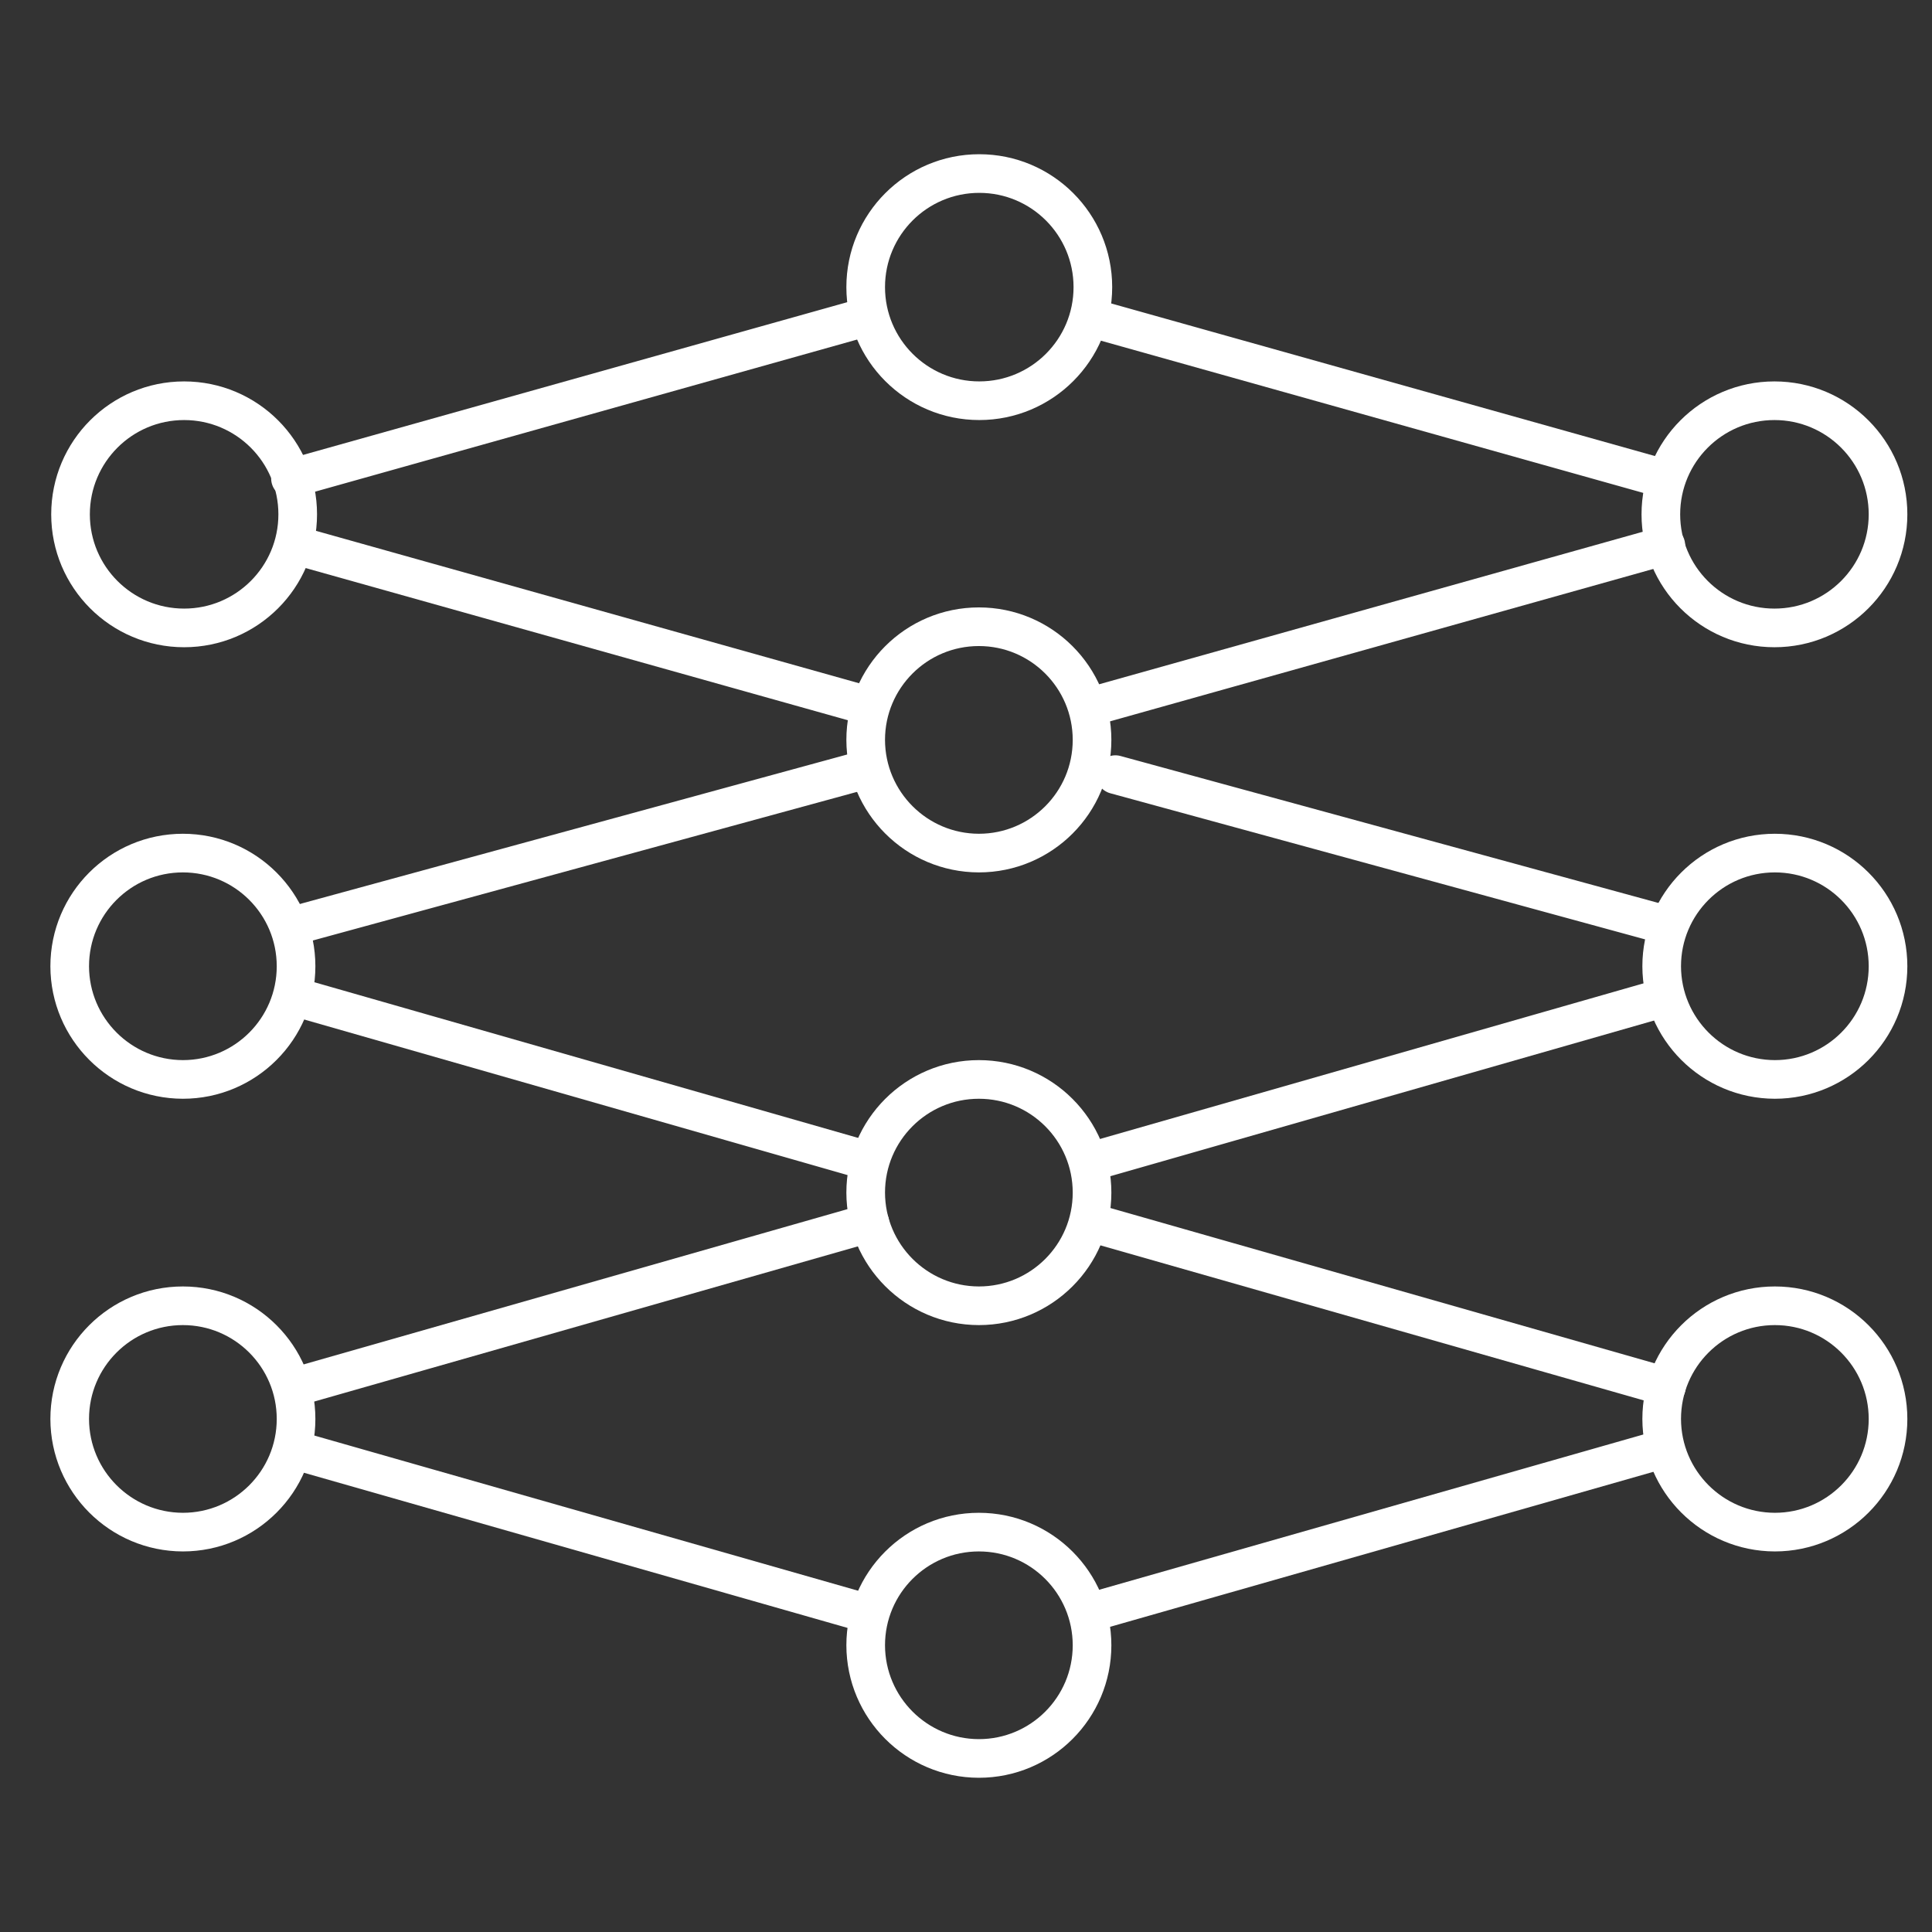 <?xml version="1.0" encoding="utf-8"?>
<!-- Generator: Adobe Illustrator 16.0.0, SVG Export Plug-In . SVG Version: 6.00 Build 0)  -->
<!DOCTYPE svg PUBLIC "-//W3C//DTD SVG 1.1//EN" "http://www.w3.org/Graphics/SVG/1.1/DTD/svg11.dtd">
<svg version="1.1" id="Layer_1" xmlns="http://www.w3.org/2000/svg" xmlns:xlink="http://www.w3.org/1999/xlink" x="0px" y="0px"
	 width="150px" height="150px" viewBox="4.49 -5.522 150 150" enable-background="new 4.49 -5.522 150 150" xml:space="preserve">
<rect x="4.49" y="-5.522" width="150" height="150" fill="#333333" stroke="none"/>
<g id="neural-network" transform="translate(-13.5 -44.411)">
	
		<path id="Trazado_2076" fill="none" stroke="#FFFFFF" stroke-width="3" stroke-linecap="round" stroke-linejoin="round" stroke-miterlimit="22.926" d="
		M41.404,151.621l43.506,12.417 M147.003,151.416l-44.227,12.62 M40.543,76.041l44.226-12.413 M146.906,75.974l-43.068-12.087
		 M41.404,116.425l43.506,12.456 M41.588,110.542L85.204,98.63 M85.107,93.612L40.977,81.227 M40.977,146.548l44.548-12.718
		 M146.905,116.421l-43.703,12.513 M147.325,110.707l-42.736-11.676 M103.204,93.608l44.121-12.378 M147.37,146.558l-44.168-12.604"
		/>
	
		<circle id="Elipse_106" fill="none" stroke="#FFFFFF" stroke-width="3" stroke-linecap="round" stroke-linejoin="round" stroke-miterlimit="22.926" cx="32.285" cy="78.821" r="8.819"/>
	
		<path id="Trazado_2077" fill="none" stroke="#FFFFFF" stroke-width="3" stroke-linecap="round" stroke-linejoin="round" stroke-miterlimit="22.926" d="
		M32.189,122.696c4.852,0,8.787-3.934,8.787-8.787s-3.935-8.787-8.787-8.787c-4.853,0-8.787,3.933-8.787,8.786
		C23.411,118.757,27.34,122.686,32.189,122.696z M32.189,157.842c4.852,0,8.787-3.934,8.787-8.785c0-4.854-3.935-8.788-8.787-8.788
		c-4.853,0-8.787,3.934-8.787,8.786C23.411,153.904,27.34,157.832,32.189,157.842L32.189,157.842z"/>
	
		<circle id="Elipse_107" fill="none" stroke="#FFFFFF" stroke-width="3" stroke-linecap="round" stroke-linejoin="round" stroke-miterlimit="22.926" cx="94.021" cy="61.182" r="8.819"/>
	
		<path id="Trazado_2078" fill="none" stroke="#FFFFFF" stroke-width="3" stroke-linecap="round" stroke-linejoin="round" stroke-miterlimit="22.926" d="
		M93.989,105.122c4.854,0,8.787-3.934,8.787-8.787s-3.934-8.787-8.787-8.787c-4.852,0-8.786,3.933-8.787,8.786
		C85.212,101.184,89.14,105.113,93.989,105.122z M93.989,140.269c4.854,0,8.787-3.933,8.787-8.785c0-4.854-3.934-8.788-8.787-8.788
		c-4.852,0-8.786,3.934-8.787,8.786C85.212,136.331,89.14,140.26,93.989,140.269z M93.989,175.415c4.854,0,8.787-3.934,8.787-8.786
		s-3.934-8.787-8.787-8.787c-4.853,0-8.787,3.935-8.787,8.787l0,0C85.212,171.479,89.141,175.407,93.989,175.415z"/>
	
		<circle id="Elipse_108" fill="none" stroke="#FFFFFF" stroke-width="3" stroke-linecap="round" stroke-linejoin="round" stroke-miterlimit="22.926" cx="155.757" cy="78.821" r="8.819"/>
	
		<path id="Trazado_2079" fill="none" stroke="#FFFFFF" stroke-width="3" stroke-linecap="round" stroke-linejoin="round" stroke-miterlimit="22.926" d="
		M155.789,122.696c4.854,0,8.787-3.934,8.787-8.787s-3.934-8.787-8.787-8.787c-4.853,0-8.785,3.933-8.786,8.786
		C147.012,118.757,150.941,122.686,155.789,122.696z M155.789,157.842c4.854,0,8.787-3.934,8.787-8.785
		c0-4.854-3.934-8.788-8.787-8.788c-4.853,0-8.785,3.934-8.786,8.786C147.013,153.904,150.941,157.832,155.789,157.842
		L155.789,157.842z"/>
</g>
</svg>

